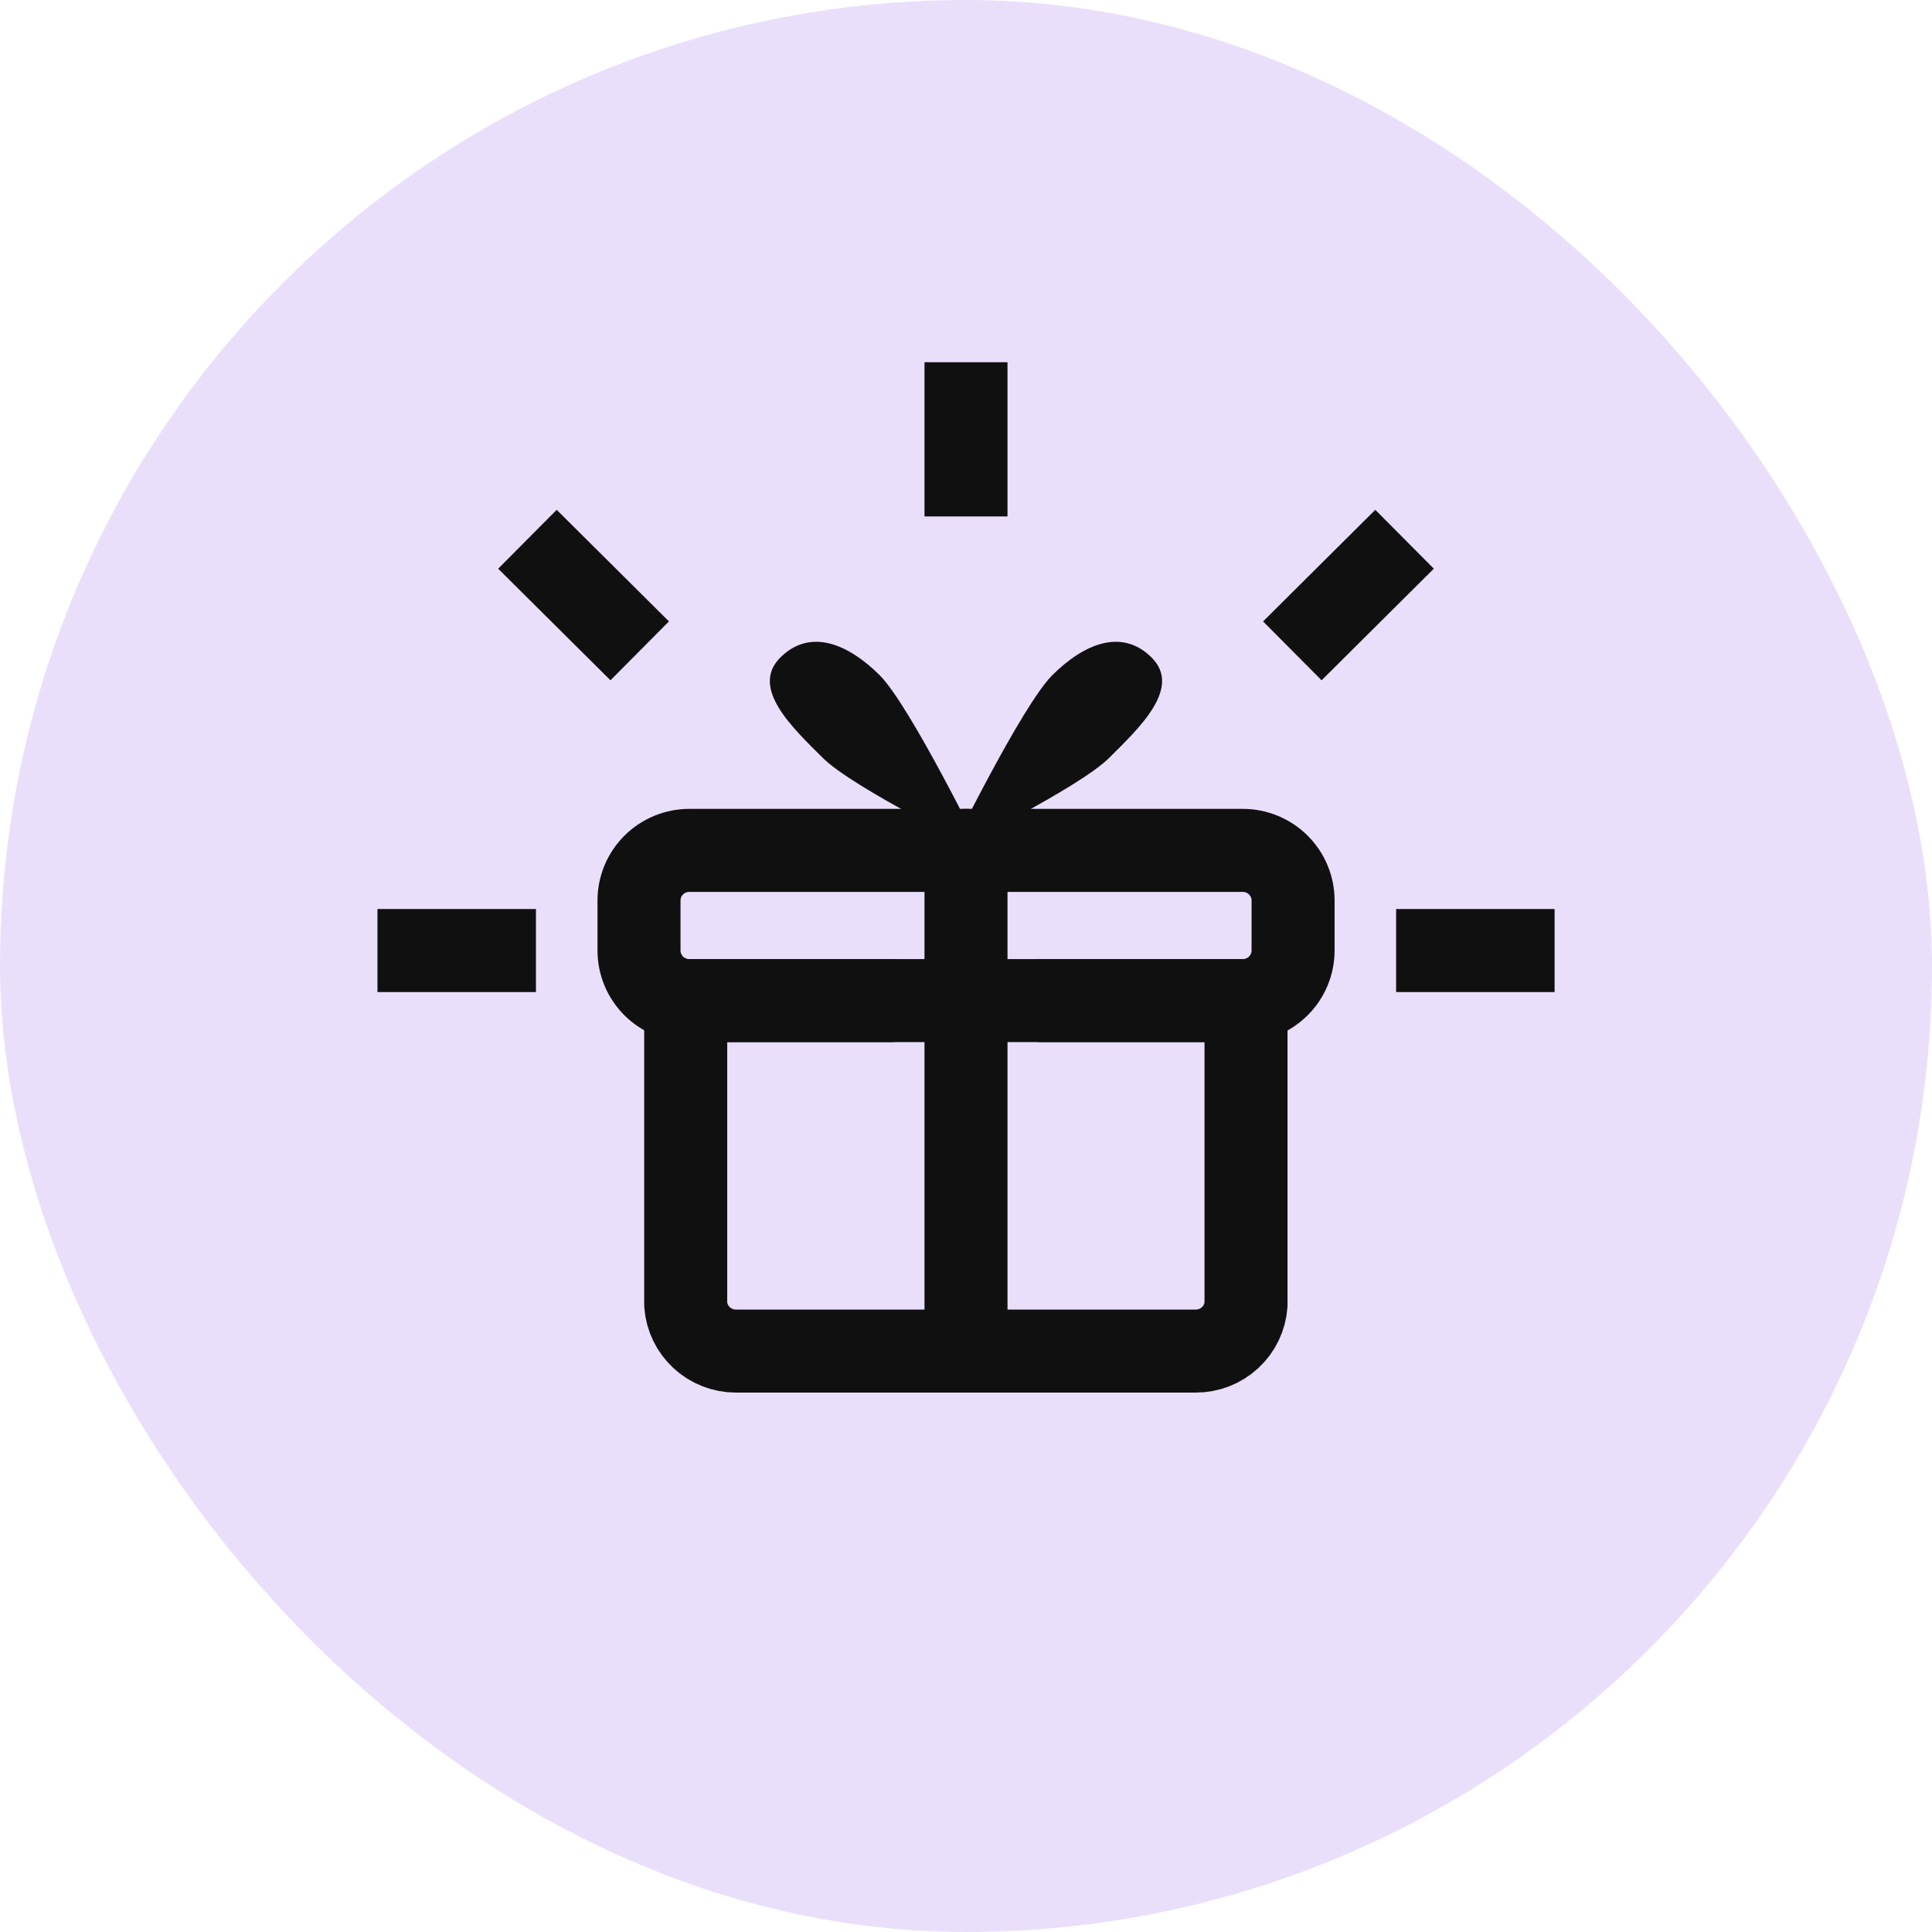 <svg width="64" height="64" viewBox="0 0 64 64" fill="none" xmlns="http://www.w3.org/2000/svg">
<rect width="64" height="64" rx="32" fill="#7529E5" fill-opacity="0.15"/>
<g clip-path="url(#clip0_7526_23501)">
<path d="M29.501 33.146H22.835C22.393 33.146 21.969 32.971 21.656 32.66C21.344 32.349 21.168 31.927 21.168 31.487V29.829C21.168 29.389 21.344 28.967 21.656 28.656C21.969 28.345 22.393 28.17 22.835 28.17H41.168C41.61 28.17 42.034 28.345 42.346 28.656C42.659 28.967 42.835 29.389 42.835 29.829V31.487C42.835 31.927 42.659 32.349 42.346 32.66C42.034 32.971 41.61 33.146 41.168 33.146H28.835" stroke="#101010" stroke-width="2.75" stroke-linecap="round" stroke-linejoin="bevel"/>
<path d="M34.5 33.146H41.276V43.215C41.246 43.634 41.058 44.026 40.748 44.312C40.439 44.598 40.032 44.757 39.61 44.756H24.381C23.959 44.757 23.552 44.598 23.243 44.312C22.934 44.026 22.745 43.634 22.715 43.215V33.146H29.497" stroke="#101010" stroke-width="2.75" stroke-linecap="round" stroke-linejoin="bevel"/>
<path d="M32 44.755V28.17" stroke="#101010" stroke-width="2.75" stroke-linecap="round" stroke-linejoin="round"/>
<path d="M32.5 28.176C32.5 28.176 28.254 26.106 27.254 25.104C26.245 24.102 24.842 22.784 25.85 21.781C26.857 20.779 28.127 21.36 29.135 22.362C30.14 23.357 32.5 28.176 32.5 28.176Z" fill="#101010"/>
<path d="M31.498 28.176C31.498 28.176 33.858 23.357 34.863 22.362C35.871 21.36 37.141 20.779 38.148 21.781C39.156 22.784 37.752 24.102 36.744 25.104C35.744 26.106 31.498 28.176 31.498 28.176Z" fill="#101010"/>
<path d="M32 15.732V13.244" stroke="#101010" stroke-width="2.75" stroke-linecap="square" stroke-linejoin="round"/>
<path d="M43.785 20.591L45.553 18.833" stroke="#101010" stroke-width="2.75" stroke-linecap="square" stroke-linejoin="round"/>
<path d="M47.623 31.488H50.123" stroke="#101010" stroke-width="2.75" stroke-linecap="square" stroke-linejoin="round"/>
<path d="M20.216 20.591L18.447 18.833" stroke="#101010" stroke-width="2.75" stroke-linecap="square" stroke-linejoin="round"/>
<path d="M16.379 31.488H13.879" stroke="#101010" stroke-width="2.75" stroke-linecap="square" stroke-linejoin="round"/>
</g>
<defs>
<clipPath id="clip0_7526_23501">
<rect width="40" height="40" fill="white" transform="translate(12 12)"/>
</clipPath>
</defs>
</svg>
